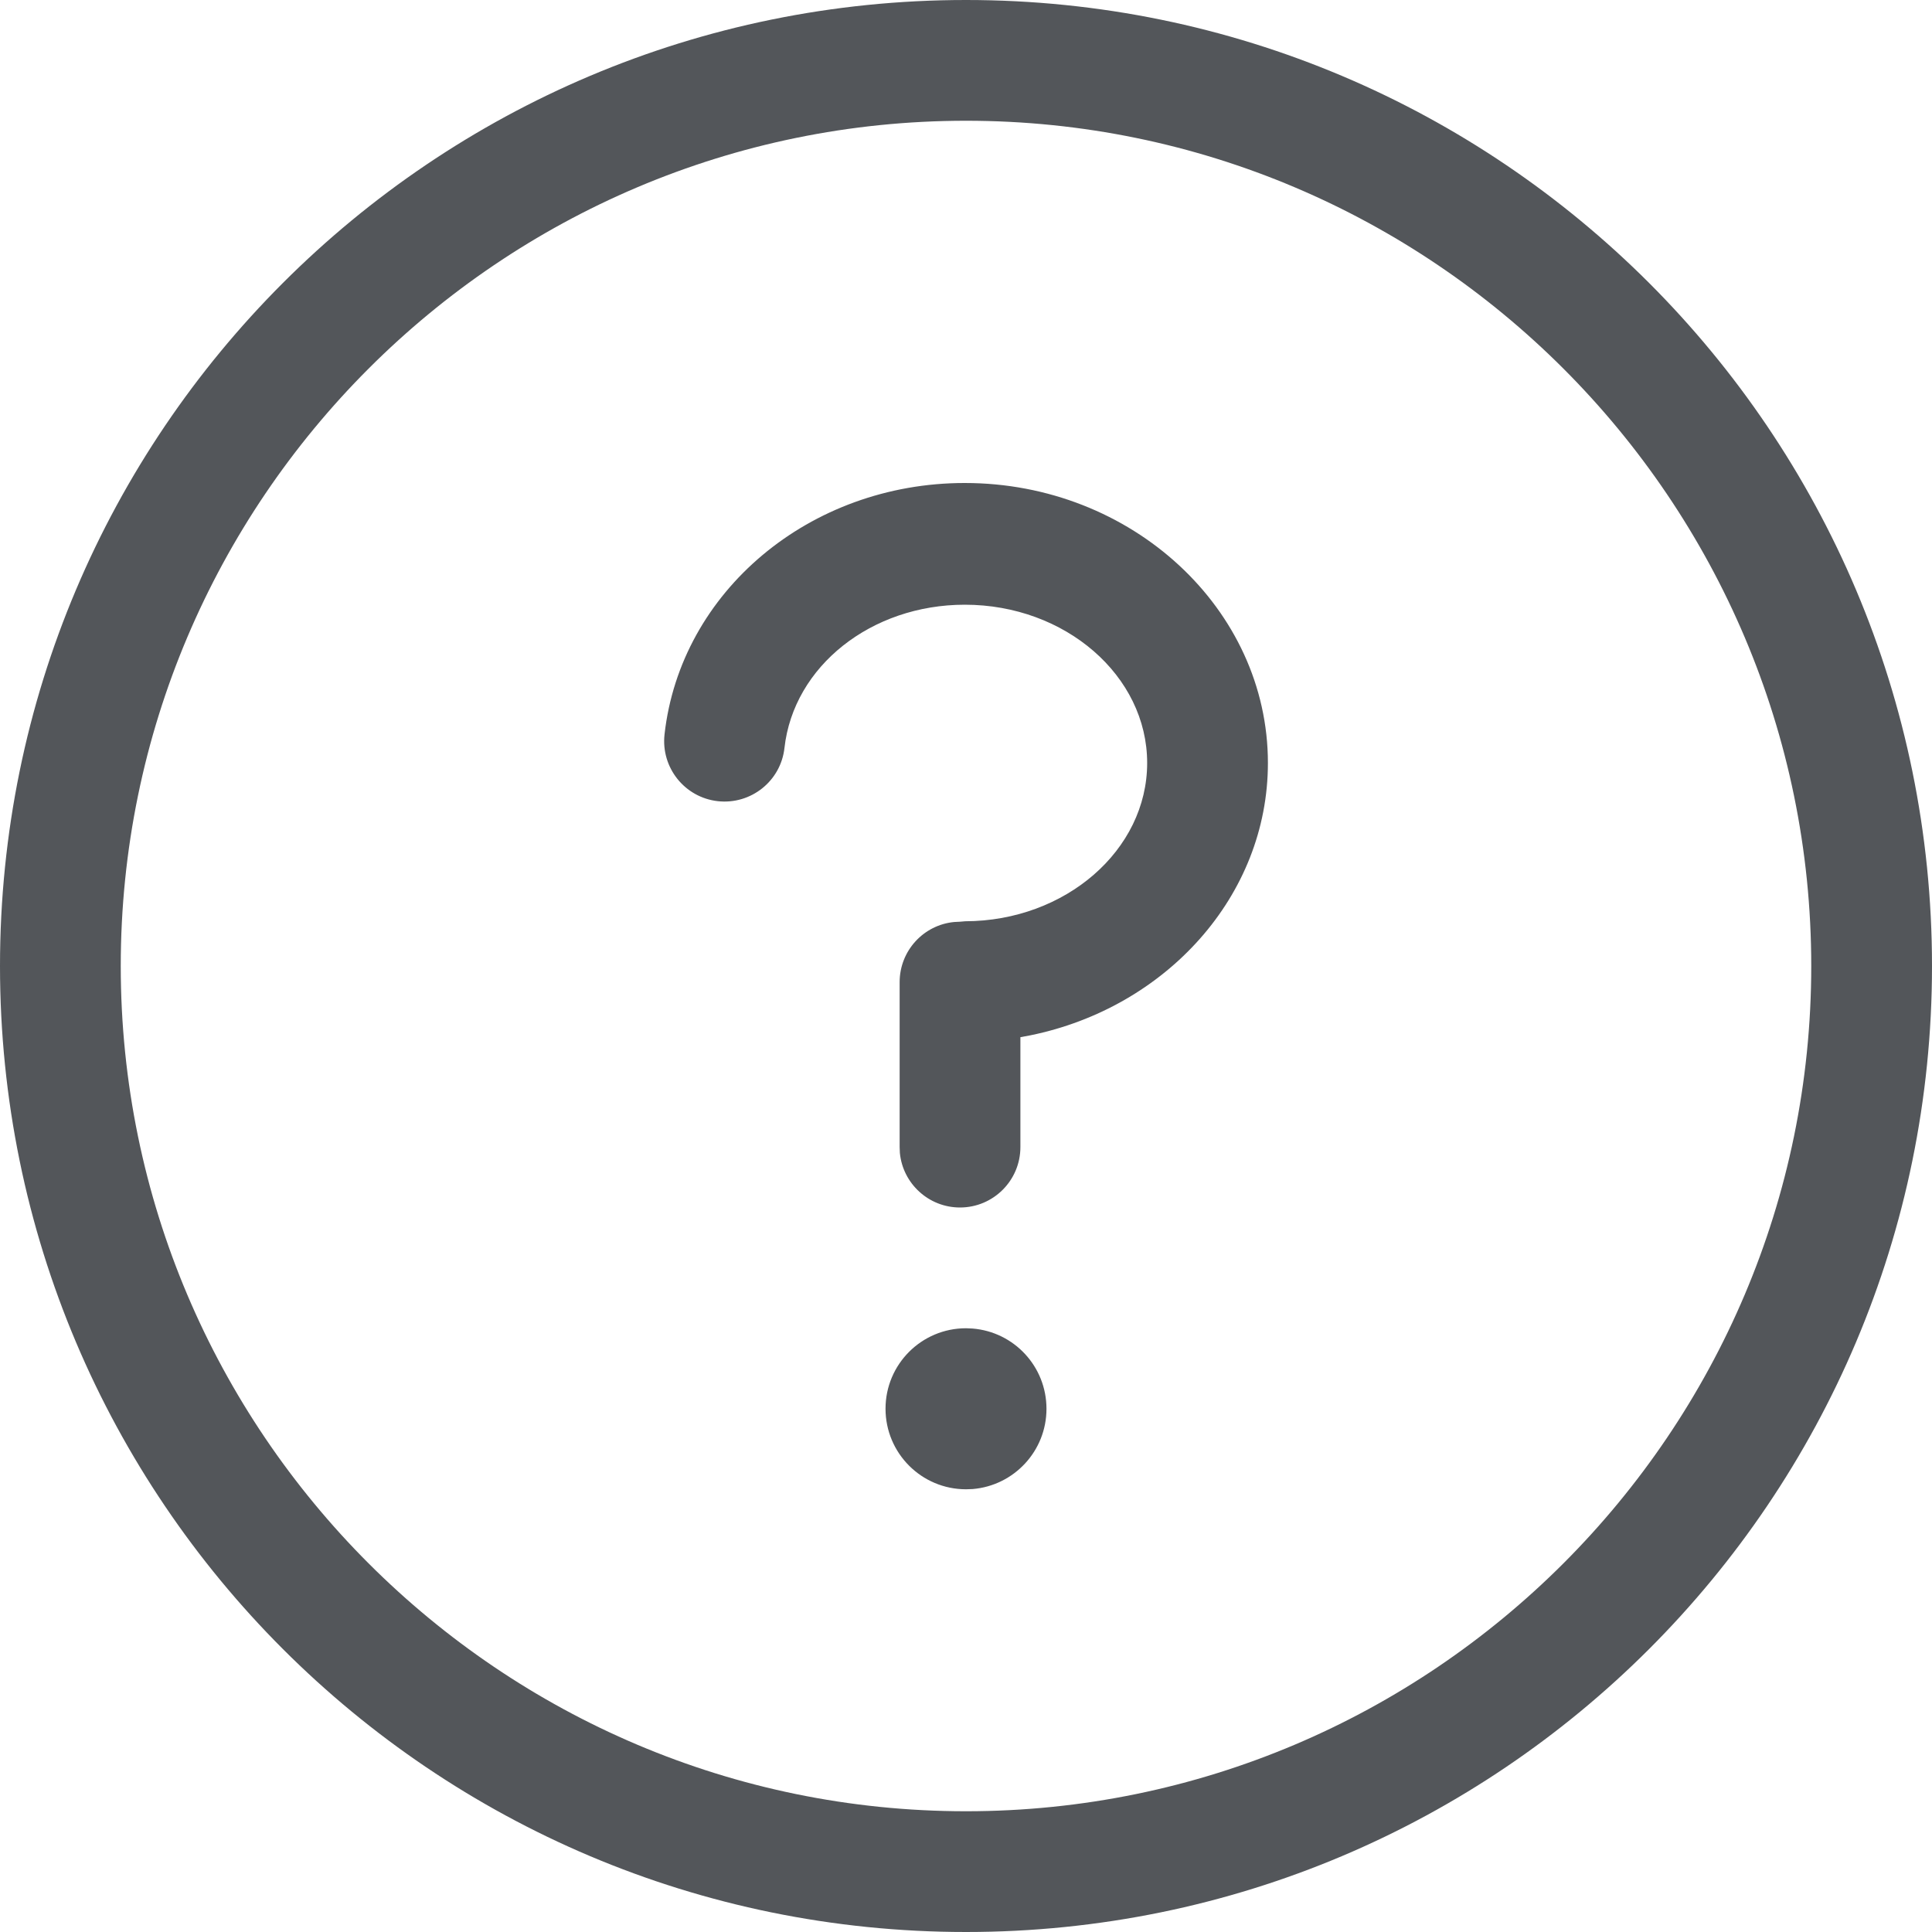 <svg xmlns="http://www.w3.org/2000/svg" width="26" height="26" viewBox="0 0 26 26">
    <g fill="none" fill-rule="evenodd">
        <g fill="#53565a" fill-rule="nonzero">
            <g>
                <path d="M266 18c7.18 0 13 5.82 13 13s-5.82 13-13 13-13-5.82-13-13 5.82-13 13-13zm0 1.625c-6.272 0-11.375 5.103-11.375 11.375S259.728 42.375 266 42.375 277.375 37.272 277.375 31 272.272 19.625 266 19.625zm0 16.25l.089.004c.557.045.994.51.994 1.08 0 .568-.437 1.034-.994 1.08l-.089.003c-.598 0-1.083-.485-1.083-1.084 0-.598.485-1.083 1.083-1.083zm-.016-11.375c2.249 0 4.079 1.697 4.079 3.768 0 1.79-1.371 3.292-3.197 3.665l-.134.025v1.479c0 .449-.364.813-.813.813-.422 0-.77-.323-.809-.735l-.003-.078v-2.22c0-.422.322-.77.734-.809l.078-.004.07-.006c1.35-.003 2.449-.958 2.449-2.13 0-1.174-1.101-2.13-2.454-2.13-1.26 0-2.304.828-2.427 1.927-.049.446-.451.766-.897.717-.446-.05-.767-.452-.717-.899.215-1.922 1.952-3.383 4.04-3.383z" transform="translate(-353, -3893) translate(100, 3875)"/>
            </g>
        </g>
    </g>
</svg>

